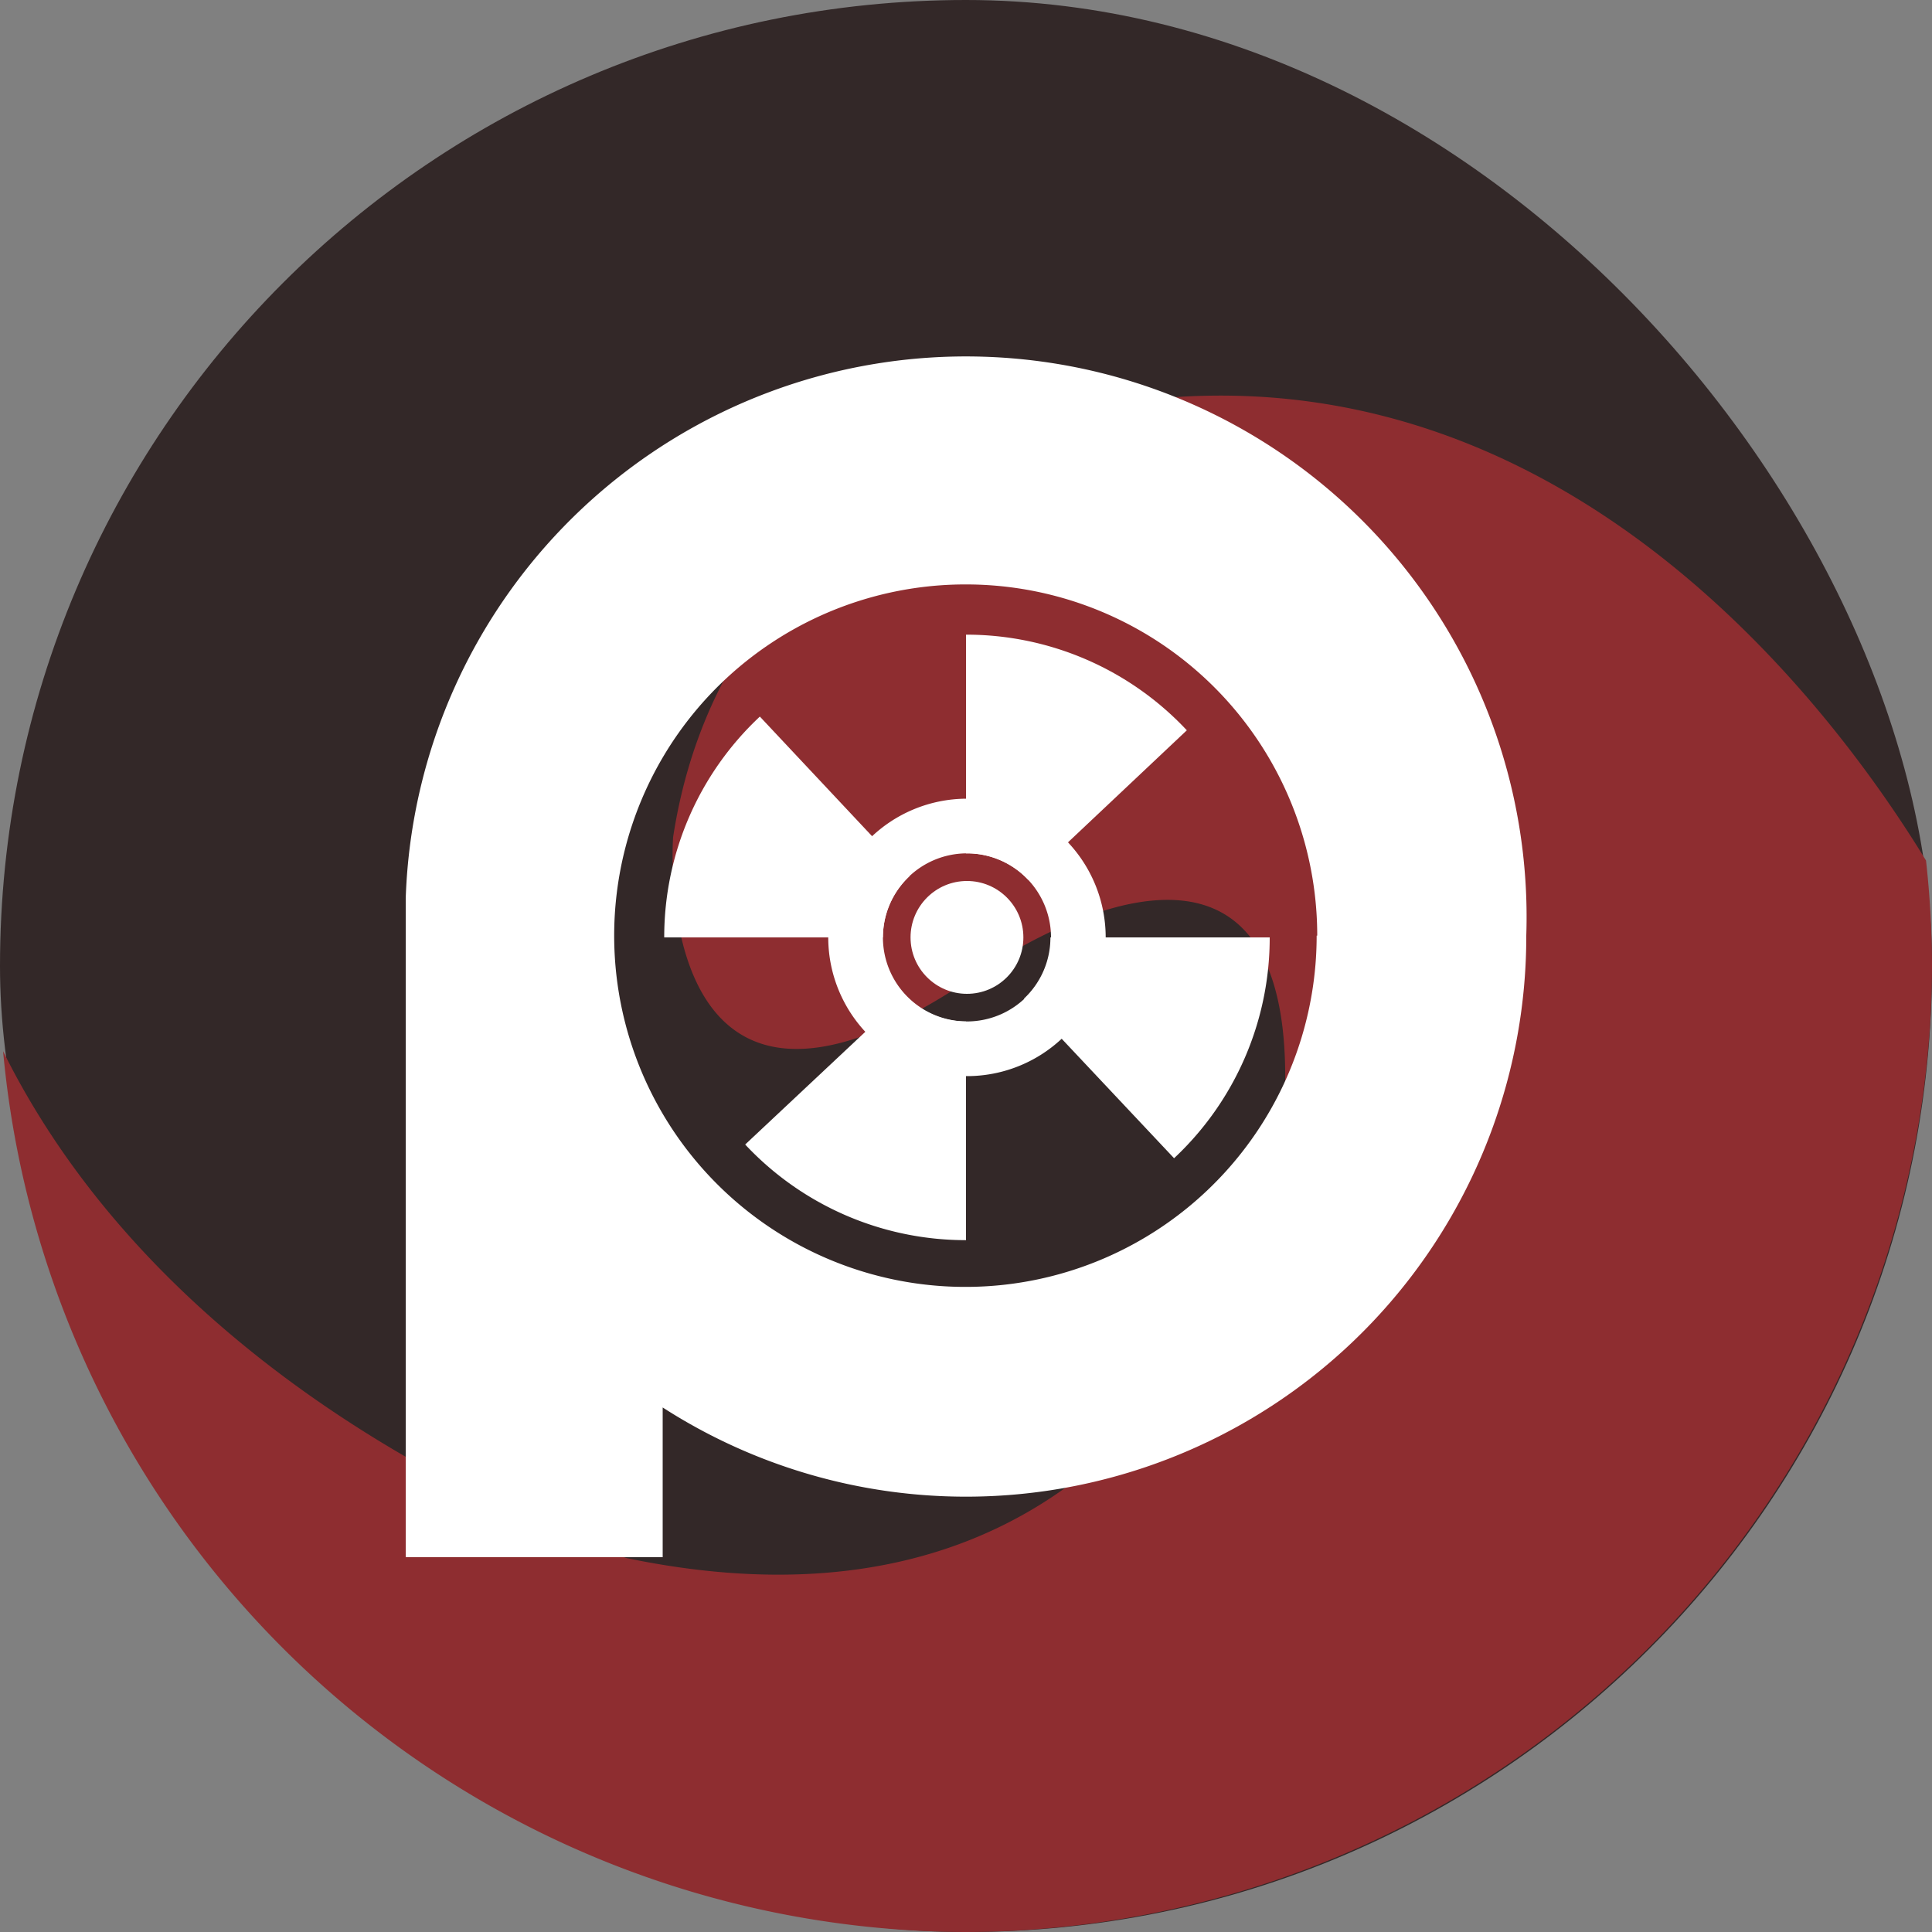 <svg xmlns="http://www.w3.org/2000/svg" viewBox="0 0 100 100"><rect x="0" y="0" width="100" height="100" fill="#808080" stroke="none"/><defs><style>.cls-1{fill:#332828;}.cls-2{fill:none;}.cls-3{fill:#8e2d30;}.cls-4{fill:#fff;}</style></defs><title>资源 22</title><g id="图层_2" data-name="图层 2"><g id="软件产品"><rect class="cls-1" width="100" height="100" rx="50" ry="50"/><rect class="cls-2" width="100" height="100" rx="50" ry="50"/><path class="cls-3" d="M50,100h0a50.15,50.15,0,0,0,50-50h0a49.94,49.94,0,0,0-.31-5.46C95,36.86,81.56,18.68,60,20.62c0,0-22.05,2.49-25.16,22.71,0,0-1.34,18.12,14.73,7.77,0,0,19-14.32,16.77,8,0,0-5,27.55-33.89,21.55,0,0-22.74-7-32.29-26.24A50.16,50.16,0,0,0,50,100Z"/><path class="cls-4" d="M79,48.43A29,29,0,0,0,21,46.5H21V80.6H34.3V72.85A29,29,0,0,0,79,48.43Zm-10.85,0A18.18,18.18,0,1,1,50,30.25,18.18,18.18,0,0,1,68.18,48.43Z"/><circle class="cls-4" cx="50.05" cy="48.52" r="2.92"/><path class="cls-4" d="M57.23,48.52A7.18,7.18,0,1,0,50,55.7,7.18,7.18,0,0,0,57.23,48.52Zm-2.83,0A4.35,4.35,0,1,1,50,44.17,4.35,4.35,0,0,1,54.4,48.52Z"/><path class="cls-4" d="M45.7,48.52H34.38a15.63,15.63,0,0,1,4.95-11.43l7.75,8.26A4.33,4.33,0,0,0,45.7,48.52Z"/><path class="cls-4" d="M50,52.87V64.19a15.63,15.63,0,0,1-11.43-4.95l8.26-7.75A4.33,4.33,0,0,0,50,52.87Z"/><path class="cls-4" d="M53.22,45.54A4.33,4.33,0,0,0,50,44.17V32.85a15.63,15.63,0,0,1,11.43,4.95Z"/><path class="cls-4" d="M60.77,59.95,53,51.69a4.33,4.33,0,0,0,1.37-3.17H65.72A15.63,15.63,0,0,1,60.77,59.95Z"/></g></g></svg>